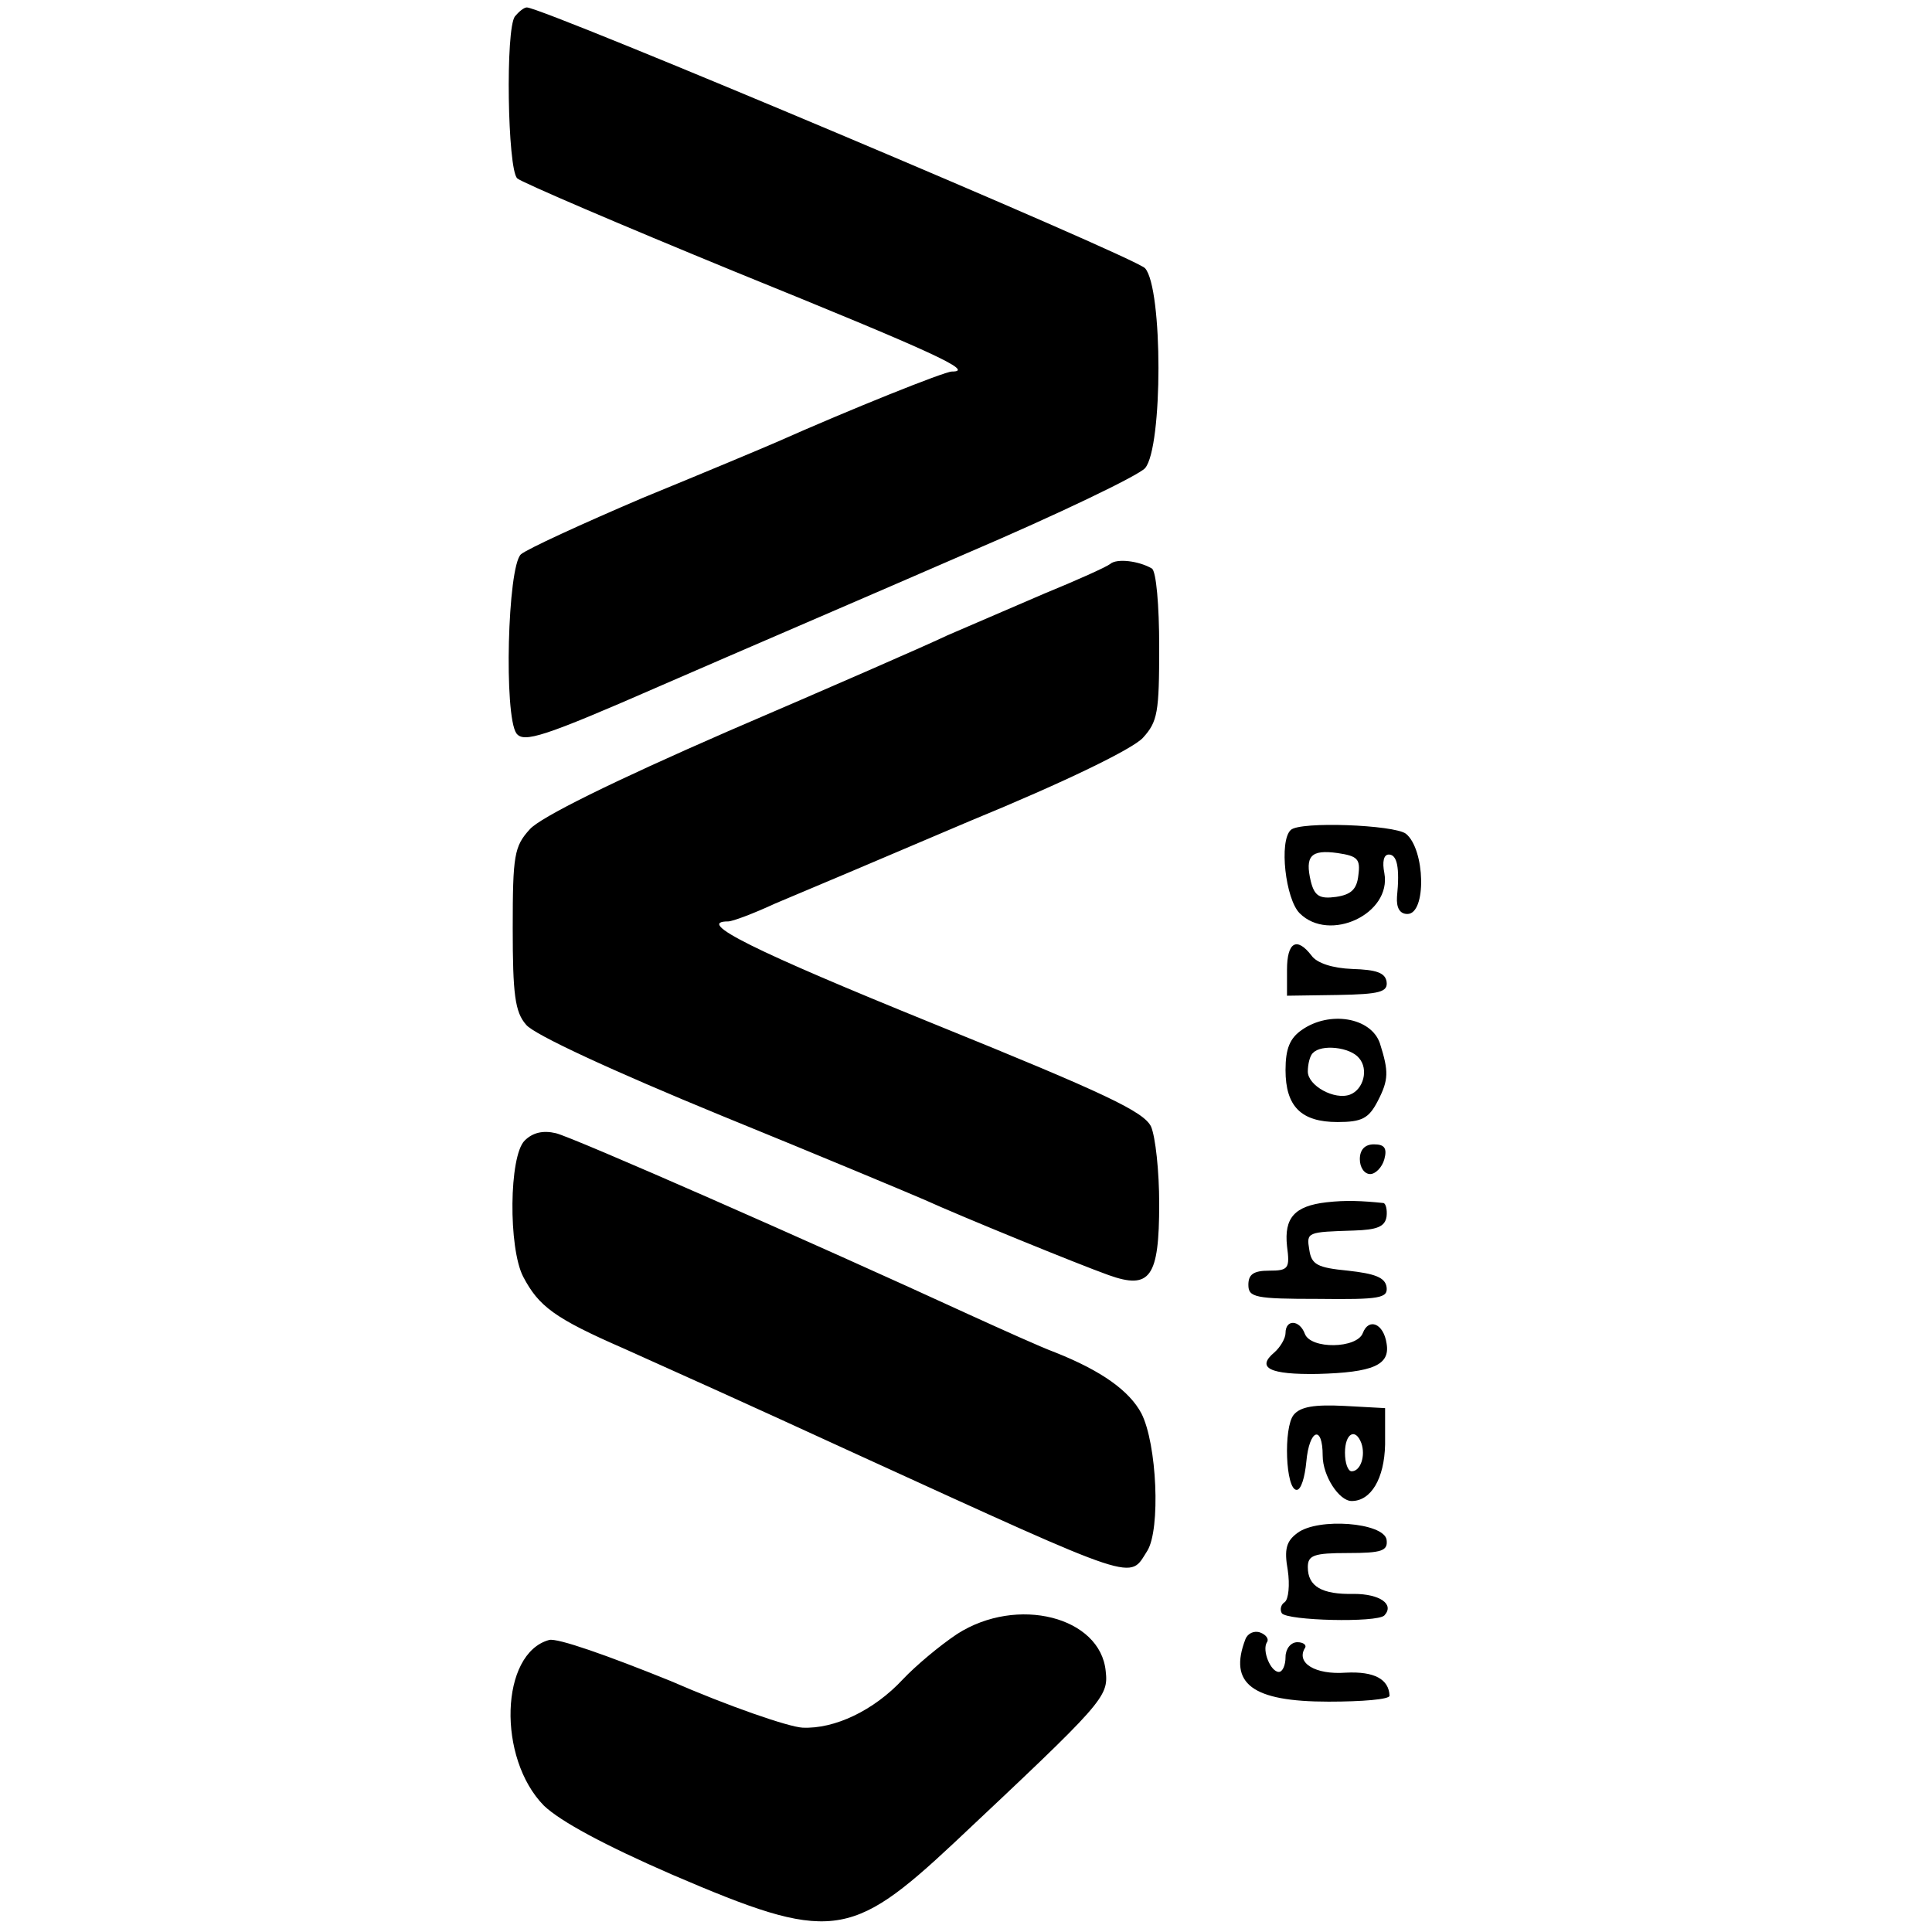 <svg version="1" xmlns="http://www.w3.org/2000/svg" width="346.667" height="346.667" viewBox="0 0 260 260"><path d="M69.3 2.2c-1.3 1.7-1 20.5.3 21.8.5.5 13.8 6.2 29.4 12.6C125.6 47.4 131.3 50 128.1 50c-1 0-13.7 5.1-23.6 9.5-1.6.7-9.7 4.1-18 7.5-8.2 3.5-15.6 6.9-16.4 7.6-1.8 1.7-2.3 21.7-.6 24.1 1 1.3 3.6.5 19.6-6.5 10.1-4.4 28.5-12.3 40.9-17.7 12.4-5.3 23.2-10.5 24.1-11.5 2.4-2.8 2.4-24.2 0-26.9C152.8 34.6 73.1 1 70.9 1c-.4 0-1.1.6-1.6 1.2zm80.1 73.7c-.5.4-4.5 2.2-8.9 4-4.4 1.9-10.2 4.4-13 5.6-2.7 1.3-16 7.1-29.5 12.9-15.6 6.8-25.3 11.6-26.7 13.2-2.1 2.3-2.3 3.5-2.3 13.3 0 8.9.3 11.3 1.8 13 1 1.3 11.6 6.2 26.2 12.2 13.5 5.5 25.9 10.7 27.5 11.4 4.6 2.1 20.5 8.6 24.7 10.1 5.6 2 6.8.3 6.8-9.6 0-4.4-.5-9-1.1-10.4-1-2-6-4.4-29.2-13.8C101.3 127.9 93.5 124 98 124c.6 0 3.5-1.1 6.3-2.4 2.9-1.2 14.7-6.2 26.2-11.1 12.9-5.3 21.9-9.7 23.3-11.2 2-2.2 2.2-3.4 2.2-12.3 0-5.5-.4-10.2-1-10.5-1.7-1-4.7-1.4-5.6-.6zm24.3 35.8c-1.6 1.5-.7 9.3 1.2 11.2 4 4 12.4.1 11.4-5.4-.3-1.5-.1-2.5.6-2.5 1.1 0 1.5 1.7 1.1 5.7-.1 1.5.4 2.3 1.4 2.3 2.6 0 2.4-8.7-.2-10.8-1.6-1.2-14.3-1.7-15.5-.5zm9.1 6.1c-.2 1.9-1 2.6-3 2.9-2.2.3-2.9-.1-3.4-2.1-.8-3.4 0-4.3 3.6-3.8 2.7.4 3.1.8 2.8 3zm-9.6 12.7v3.5l6.8-.1c5.7-.1 6.8-.4 6.6-1.8-.2-1.2-1.4-1.6-4.6-1.7-2.7-.1-4.8-.8-5.5-1.8-2-2.6-3.3-1.8-3.3 1.9zm2 8.1c-1.6 1.1-2.2 2.5-2.2 5.4 0 4.9 2.1 7 7 7 3.3 0 4.2-.5 5.4-2.8 1.5-2.9 1.5-4 .3-7.8-1.2-3.5-6.8-4.4-10.5-1.8zm7.7 3.8c1.3 1.5.6 4.2-1.2 4.9-2.1.8-5.7-1.2-5.7-3.1 0-1 .3-2.2.7-2.5 1.1-1.2 5-.8 6.2.7zM70.6 153.5c-2.1 2.1-2.2 14.4-.2 18.3 2.1 4 4.2 5.6 13.6 9.7 9.1 4.1 14.3 6.4 31.5 14.3 38.3 17.5 36.4 16.8 38.9 12.9 1.8-2.9 1.3-14.4-.8-18.5-1.6-3-5.3-5.7-11.6-8.2-1.9-.7-7.2-3.1-11.6-5.1-21.3-9.8-53.4-23.9-55.6-24.4-1.7-.4-3.1-.1-4.2 1zM183 156c0 1.1.6 2 1.4 2 .7 0 1.6-.9 1.9-2 .4-1.5 0-2-1.4-2-1.2 0-1.9.7-1.9 2zm-4.5 5.8c-4.3.5-5.7 2.1-5.3 5.9.4 3 .2 3.3-2.4 3.3-2.1 0-2.8.5-2.8 1.9 0 1.7.9 1.9 9.4 1.9 8.3.1 9.4-.1 9.2-1.6-.2-1.3-1.6-1.8-5.2-2.2-4.1-.4-4.9-.8-5.2-2.8-.4-2.4-.3-2.4 6-2.6 3.1-.1 4.2-.5 4.4-1.9.1-.9-.1-1.7-.4-1.8-2.9-.3-5.1-.4-7.7-.1zm-5.5 17.6c0 .7-.7 1.9-1.5 2.6-2.5 2.1-.6 3 5.8 2.9 7.5-.2 9.8-1.2 9.3-4.1-.4-2.7-2.4-3.5-3.2-1.4-.8 2.1-7 2.2-7.8.1-.7-1.9-2.6-2-2.6-.1zm1.1 11c-1.4 1.7-1.1 10.1.4 10.1.6 0 1.1-1.7 1.3-3.8.4-4.4 2.2-5 2.2-.8 0 2.7 2.2 6.1 3.9 6.1 2.6 0 4.4-3 4.5-7.6v-4.9l-5.5-.3c-4-.2-5.9.1-6.8 1.2zm9.1 3.8c.6 1.7-.1 3.8-1.3 3.8-.5 0-.9-1.1-.9-2.5 0-2.6 1.4-3.4 2.2-1.3zm-8.6 12.1c-1.5 1.1-1.8 2.2-1.3 5 .3 2 .1 3.9-.4 4.3-.5.3-.7 1-.4 1.5.7 1 12.8 1.3 13.8.3 1.4-1.5-.6-2.9-4.1-2.9-4.3.1-6.2-1-6.2-3.6 0-1.6.8-1.9 5.4-1.9 4.6 0 5.4-.3 5.2-1.8-.4-2.3-9.2-3-12-.9zm-45.8 13.6c-2.4 1.6-5.6 4.3-7.3 6.1-3.9 4.2-9.2 6.7-13.5 6.5-1.9-.1-10-2.9-17.8-6.3-8.4-3.4-15.2-5.8-16.3-5.5-6.6 1.8-7 15.9-.7 22.3 2.2 2.1 8.1 5.3 17.3 9.3 21.2 9.1 23.9 8.8 37.9-4.3 20.1-18.9 20.8-19.6 20.4-23.1-.7-7.3-11.9-10.2-20-5zm38.8.7c-2.3 6 .9 8.4 11.2 8.4 4.5 0 8.2-.3 8.2-.8-.1-2.2-2-3.3-5.9-3.1-4.1.3-6.7-1.3-5.5-3.3.3-.4-.2-.8-1-.8-.9 0-1.6.9-1.6 2s-.4 2-.9 2c-1.1 0-2.3-2.9-1.6-4 .3-.4-.1-1-.9-1.3-.8-.3-1.7.1-2 .9z"/></svg>